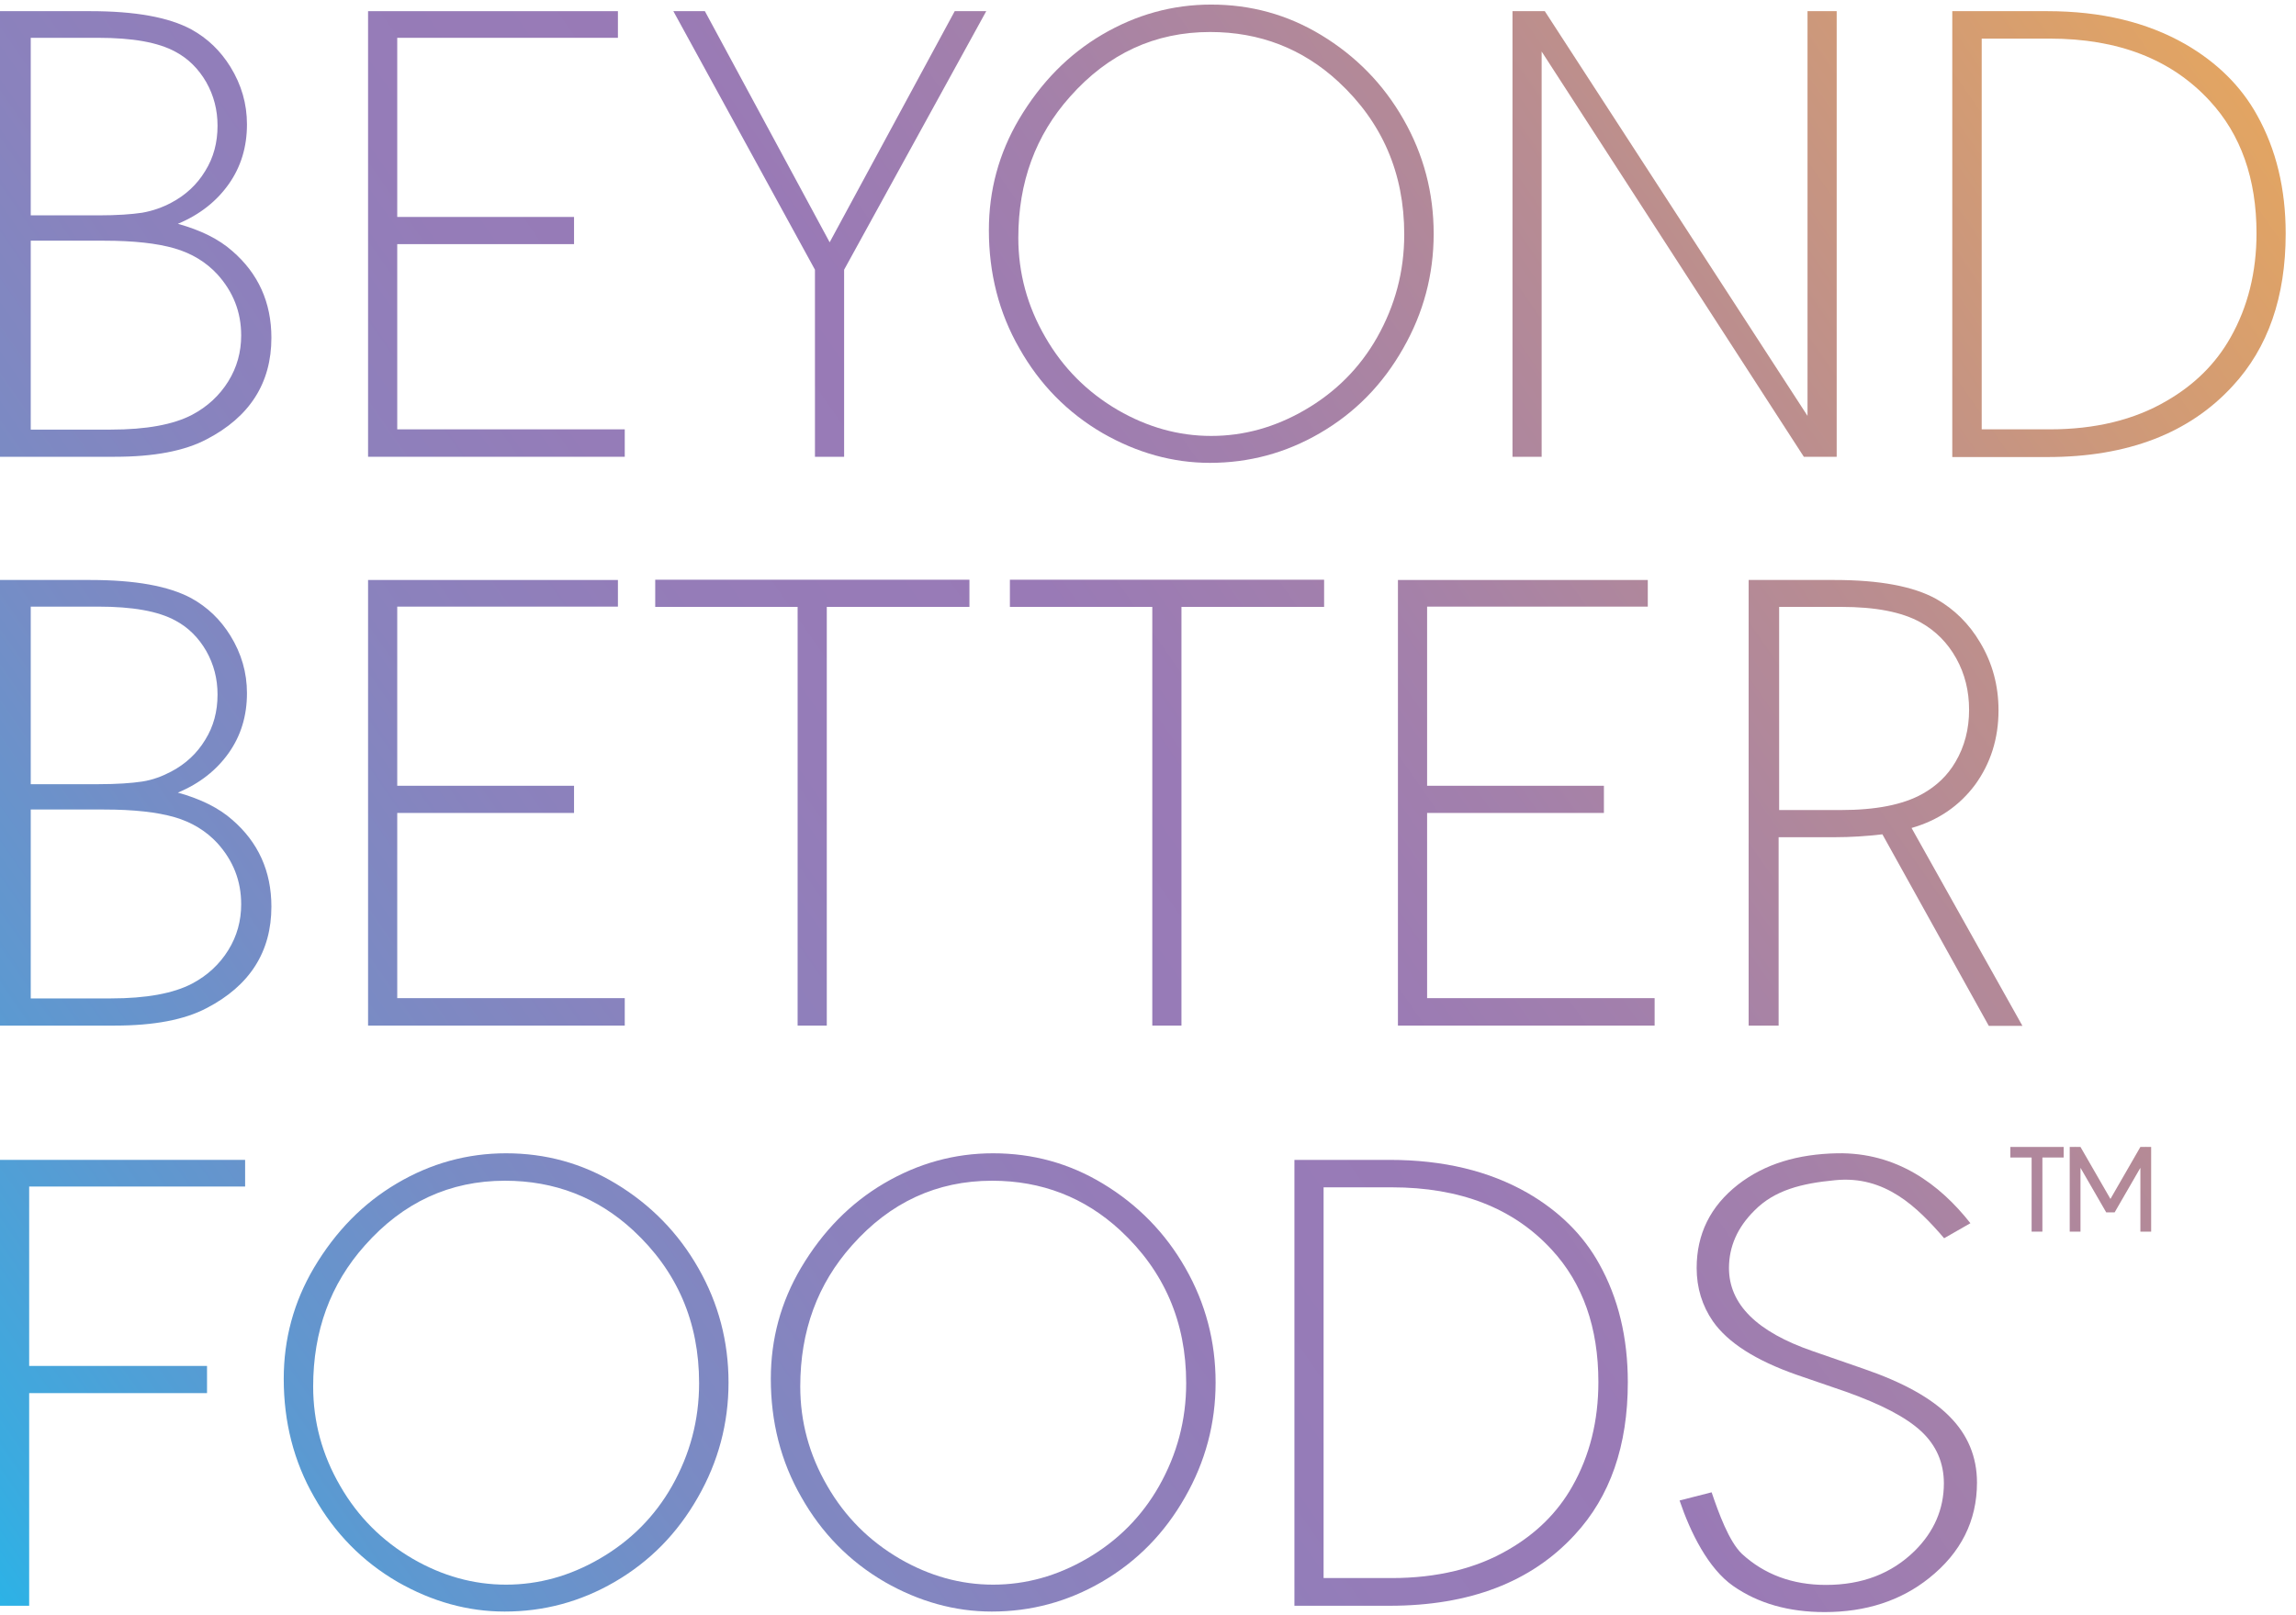 <svg width="162" height="114" viewBox="0 0 162 114" fill="none" xmlns="http://www.w3.org/2000/svg">
<path d="M144.106 86.926H143.346V81.694H141.845V80.949H145.608V81.694H144.106V86.926Z" fill="url(#paint0_linear_188_7391)"/>
<path d="M151.78 86.927H151.02V82.421L149.203 85.568H148.61L146.794 82.421V86.927H146.034V80.95H146.405V80.913L146.423 80.95H146.794L148.907 84.618L151.02 80.95H151.391L151.409 80.913V80.95H151.78V86.927Z" fill="url(#paint1_linear_188_7391)"/>
<path d="M0 32.238V0.788H6.377C9.547 0.788 11.901 1.216 13.495 2.073C14.644 2.706 15.553 3.581 16.257 4.717C17.036 5.983 17.425 7.324 17.425 8.776C17.425 10.378 16.998 11.774 16.146 12.985C15.293 14.195 14.107 15.145 12.55 15.796C14.162 16.243 15.441 16.876 16.387 17.714C18.222 19.297 19.149 21.345 19.149 23.84C19.149 27.024 17.629 29.426 14.57 31.009C13.013 31.829 10.863 32.238 8.101 32.238H0ZM2.169 15.2H6.951C8.249 15.2 9.287 15.126 10.029 15.014C10.77 14.884 11.456 14.642 12.086 14.306C13.106 13.767 13.903 13.022 14.477 12.072C15.071 11.122 15.349 10.061 15.349 8.869C15.349 7.771 15.089 6.747 14.552 5.797C14.014 4.866 13.291 4.14 12.383 3.656C11.159 2.985 9.343 2.669 6.933 2.669H2.169V15.2ZM2.169 30.32H7.823C10.325 30.32 12.234 29.966 13.551 29.277C14.644 28.7 15.497 27.899 16.109 26.913C16.72 25.926 17.017 24.846 17.017 23.673C17.017 22.034 16.461 20.6 15.33 19.353C14.533 18.496 13.532 17.882 12.309 17.528C11.085 17.174 9.435 16.988 7.341 16.988H2.169V30.32Z" fill="url(#paint2_linear_188_7391)"/>
<path d="M43.599 2.669H28.028V15.312H40.503V17.23H28.028V30.302H44.081V32.238H25.97V0.788H43.599V2.669Z" fill="url(#paint3_linear_188_7391)"/>
<path d="M43.599 42.814H28.028V55.458H40.503V57.376H28.028V70.447H44.081V72.384H25.97V40.934H43.599V42.814Z" fill="url(#paint4_linear_188_7391)"/>
<path d="M116.264 42.814H100.693V55.458H113.168V57.376H100.693V70.447H116.746V72.384H98.635V40.934H116.264V42.814Z" fill="url(#paint5_linear_188_7391)"/>
<path d="M57.501 19.036L47.51 0.788H49.734L58.539 17.1L67.363 0.788H69.587L59.559 19.036V32.238H57.501V19.036Z" fill="url(#paint6_linear_188_7391)"/>
<path d="M85.456 0.323C88.255 0.323 90.831 1.03 93.204 2.464C95.669 3.954 97.616 5.946 99.025 8.423C100.452 10.918 101.156 13.618 101.156 16.504C101.156 19.39 100.433 22.09 99.006 24.585C97.56 27.136 95.614 29.129 93.111 30.581C90.701 31.978 88.125 32.667 85.363 32.667C82.749 32.667 80.228 31.959 77.818 30.581C75.316 29.129 73.351 27.118 71.924 24.585C70.478 22.072 69.773 19.278 69.773 16.243C69.773 13.432 70.478 10.825 71.905 8.404C73.444 5.816 75.39 3.842 77.763 2.445C80.172 1.03 82.731 0.323 85.456 0.323ZM85.381 2.259C81.489 2.259 78.189 3.786 75.501 6.821C73.073 9.54 71.85 12.854 71.85 16.783C71.85 19.26 72.48 21.606 73.759 23.803C75.001 25.963 76.706 27.676 78.875 28.942C80.97 30.153 83.157 30.767 85.456 30.767C87.773 30.767 89.96 30.153 92.055 28.942C94.242 27.676 95.948 25.963 97.171 23.803C98.431 21.569 99.08 19.167 99.08 16.541C99.08 12.221 97.523 8.627 94.427 5.76C91.906 3.432 88.885 2.259 85.381 2.259Z" fill="url(#paint7_linear_188_7391)"/>
<path d="M108.775 3.637V32.238H106.717V0.788H108.997L127.534 29.352V0.788H129.592V32.238H127.274L108.775 3.637Z" fill="url(#paint8_linear_188_7391)"/>
<path d="M137.748 0.788H144.459C148.259 0.788 151.484 1.57 154.191 3.116C156.415 4.401 158.12 6.076 159.251 8.125C160.604 10.545 161.272 13.338 161.272 16.485C161.272 20.954 160.03 24.548 157.527 27.248C154.469 30.581 150.113 32.257 144.459 32.257H137.748V0.788ZM139.824 2.725V30.302H144.626C147.833 30.302 150.595 29.631 152.875 28.291C154.839 27.155 156.341 25.665 157.379 23.822C158.602 21.662 159.214 19.204 159.214 16.467C159.214 12.631 158.12 9.503 155.915 7.119C153.208 4.177 149.445 2.725 144.626 2.725H139.824Z" fill="url(#paint9_linear_188_7391)"/>
<path d="M0 72.384V40.934H6.377C9.547 40.934 11.901 41.362 13.495 42.218C14.644 42.852 15.553 43.727 16.257 44.863C17.036 46.129 17.425 47.469 17.425 48.922C17.425 50.523 16.998 51.92 16.146 53.13C15.293 54.34 14.107 55.29 12.55 55.942C14.162 56.389 15.441 57.022 16.387 57.86C18.222 59.443 19.149 61.491 19.149 63.986C19.149 67.17 17.629 69.572 14.57 71.155C13.013 71.974 10.863 72.384 8.101 72.384H0ZM2.169 55.346H6.951C8.249 55.346 9.287 55.272 10.029 55.16C10.77 55.048 11.456 54.787 12.086 54.452C13.106 53.912 13.903 53.167 14.477 52.218C15.071 51.268 15.349 50.207 15.349 49.015C15.349 47.916 15.089 46.892 14.552 45.943C14.014 45.012 13.291 44.285 12.383 43.801C11.159 43.131 9.343 42.814 6.933 42.814H2.169V55.346ZM2.169 70.466H7.823C10.325 70.466 12.234 70.112 13.551 69.423C14.644 68.846 15.497 68.045 16.109 67.058C16.72 66.071 17.017 64.991 17.017 63.818C17.017 62.18 16.461 60.746 15.33 59.498C14.533 58.642 13.532 58.027 12.309 57.673C11.085 57.32 9.435 57.134 7.341 57.134H2.169V70.466Z" fill="url(#paint10_linear_188_7391)"/>
<path d="M83.361 42.834V72.384H81.303V42.834H71.256V40.916H93.426V42.834H83.361Z" fill="url(#paint11_linear_188_7391)"/>
<path d="M58.336 42.834V72.384H56.278V42.834H46.231V40.916H68.401V42.834H58.336Z" fill="url(#paint12_linear_188_7391)"/>
<path d="M123.4 40.934H129.443C132.613 40.934 135.004 41.38 136.617 42.274C137.896 43.001 138.934 44.025 139.713 45.347C140.584 46.799 141.01 48.401 141.01 50.132C141.01 52.125 140.454 53.875 139.36 55.383C138.248 56.873 136.765 57.897 134.874 58.437L142.697 72.402H140.324L132.817 58.884C131.723 59.014 130.592 59.089 129.425 59.089H125.495V72.384H123.381V40.934H123.4ZM125.513 57.171H129.888C132.353 57.171 134.263 56.798 135.634 56.035C136.636 55.476 137.414 54.732 137.97 53.782C138.619 52.683 138.934 51.454 138.934 50.095C138.934 48.773 138.638 47.562 138.026 46.464C137.414 45.365 136.58 44.528 135.523 43.932C134.189 43.187 132.316 42.833 129.907 42.833H125.532V57.171H125.513Z" fill="url(#paint13_linear_188_7391)"/>
<path d="M17.295 83.743H2.058V96.405H14.607V98.323H2.058V113.331H0V81.862H17.295V83.743Z" fill="url(#paint14_linear_188_7391)"/>
<path d="M35.702 81.397C38.501 81.397 41.078 82.104 43.451 83.538C45.916 85.027 47.862 87.02 49.271 89.496C50.699 91.991 51.403 94.691 51.403 97.578C51.403 100.464 50.68 103.164 49.253 105.659C47.807 108.21 45.861 110.202 43.358 111.655C40.948 113.051 38.371 113.74 35.609 113.74C32.996 113.74 30.475 113.033 28.065 111.655C25.563 110.202 23.598 108.191 22.17 105.659C20.724 103.145 20.02 100.352 20.02 97.317C20.02 94.505 20.724 91.898 22.152 89.478C23.69 86.889 25.637 84.916 28.009 83.519C30.401 82.104 32.977 81.397 35.702 81.397ZM35.628 83.333C31.735 83.333 28.436 84.86 25.748 87.895C23.32 90.614 22.096 93.928 22.096 97.857C22.096 100.333 22.726 102.68 24.005 104.877C25.247 107.037 26.953 108.75 29.122 110.016C31.216 111.227 33.404 111.841 35.702 111.841C38.019 111.841 40.207 111.227 42.301 110.016C44.489 108.75 46.194 107.037 47.418 104.877C48.678 102.642 49.327 100.24 49.327 97.615C49.327 93.295 47.77 89.701 44.674 86.834C42.153 84.506 39.132 83.333 35.628 83.333Z" fill="url(#paint15_linear_188_7391)"/>
<path d="M70.07 81.397C72.869 81.397 75.445 82.104 77.818 83.538C80.284 85.027 82.23 87.02 83.639 89.496C85.066 91.991 85.77 94.691 85.77 97.578C85.77 100.464 85.047 103.164 83.62 105.659C82.174 108.21 80.228 110.202 77.725 111.655C75.316 113.051 72.739 113.74 69.977 113.74C67.363 113.74 64.842 113.033 62.432 111.655C59.93 110.202 57.965 108.191 56.538 105.659C55.092 103.145 54.387 100.352 54.387 97.317C54.387 94.505 55.092 91.898 56.519 89.478C58.058 86.889 60.004 84.916 62.377 83.519C64.787 82.104 67.345 81.397 70.07 81.397ZM69.995 83.333C66.103 83.333 62.803 84.86 60.115 87.895C57.687 90.614 56.464 93.928 56.464 97.857C56.464 100.333 57.094 102.68 58.373 104.877C59.615 107.037 61.32 108.75 63.489 110.016C65.584 111.227 67.771 111.841 70.07 111.841C72.387 111.841 74.574 111.227 76.669 110.016C78.856 108.75 80.561 107.037 81.785 104.877C83.046 102.642 83.694 100.24 83.694 97.615C83.694 93.295 82.137 89.701 79.041 86.834C76.52 84.506 73.499 83.333 69.995 83.333Z" fill="url(#paint16_linear_188_7391)"/>
<path d="M91.331 81.862H98.041C101.842 81.862 105.067 82.644 107.773 84.19C109.998 85.475 111.703 87.151 112.834 89.199C114.187 91.619 114.855 94.412 114.855 97.559C114.855 102.028 113.613 105.622 111.11 108.322C108.051 111.655 103.695 113.331 98.041 113.331H91.331V81.862ZM93.389 83.799V111.376H98.19C101.397 111.376 104.159 110.705 106.439 109.365C108.404 108.229 109.905 106.739 110.943 104.896C112.167 102.736 112.778 100.278 112.778 97.541C112.778 93.705 111.685 90.577 109.479 88.193C106.772 85.251 103.009 83.799 98.19 83.799H93.389Z" fill="url(#paint17_linear_188_7391)"/>
<path d="M139.027 86.331L137.174 87.392C135.283 85.195 133.003 82.942 129.481 83.296C127.108 83.519 125.199 84.003 123.79 85.437C122.585 86.629 121.992 87.988 121.992 89.496C121.992 92.047 123.957 94.003 127.905 95.362L131.501 96.609C134.263 97.559 136.284 98.676 137.563 99.98C138.842 101.264 139.491 102.829 139.491 104.635C139.491 107.335 138.36 109.588 136.117 111.375C134.115 112.977 131.65 113.777 128.739 113.777C126.2 113.777 124.049 113.163 122.288 111.934C120.527 110.705 119.267 108.154 118.507 105.901L120.768 105.324C121.269 106.795 121.992 108.787 122.9 109.662C124.476 111.115 126.459 111.86 128.832 111.86C131.39 111.86 133.466 111.059 135.097 109.458C136.469 108.098 137.155 106.497 137.155 104.691C137.155 103.238 136.617 102.009 135.561 101.023C134.504 100.036 132.725 99.105 130.204 98.211L126.737 97.019C123.883 96.013 121.918 94.766 120.861 93.258C120.101 92.159 119.712 90.893 119.712 89.496C119.712 87.094 120.676 85.139 122.622 83.612C124.513 82.141 126.848 81.452 129.629 81.396C133.818 81.322 136.858 83.575 139.027 86.331Z" fill="url(#paint18_linear_188_7391)"/>
<defs>
<linearGradient id="paint0_linear_188_7391" x1="24.294" y1="167.41" x2="207.822" y2="39.479" gradientUnits="userSpaceOnUse">
<stop stop-color="#15BEF0"/>
<stop offset="0.072" stop-color="#3AABE0"/>
<stop offset="0.154" stop-color="#5C99D1"/>
<stop offset="0.237" stop-color="#778CC5"/>
<stop offset="0.322" stop-color="#8A82BD"/>
<stop offset="0.408" stop-color="#957CB8"/>
<stop offset="0.5" stop-color="#997AB6"/>
<stop offset="0.584" stop-color="#A380AB"/>
<stop offset="0.733" stop-color="#BD8F8C"/>
<stop offset="0.928" stop-color="#E8A85C"/>
<stop offset="1" stop-color="#F9B248"/>
</linearGradient>
<linearGradient id="paint1_linear_188_7391" x1="26.57" y1="169.98" x2="209.576" y2="42.415" gradientUnits="userSpaceOnUse">
<stop stop-color="#15BEF0"/>
<stop offset="0.072" stop-color="#3AABE0"/>
<stop offset="0.154" stop-color="#5C99D1"/>
<stop offset="0.237" stop-color="#778CC5"/>
<stop offset="0.322" stop-color="#8A82BD"/>
<stop offset="0.408" stop-color="#957CB8"/>
<stop offset="0.5" stop-color="#997AB6"/>
<stop offset="0.584" stop-color="#A380AB"/>
<stop offset="0.733" stop-color="#BD8F8C"/>
<stop offset="0.928" stop-color="#E8A85C"/>
<stop offset="1" stop-color="#F9B248"/>
</linearGradient>
<linearGradient id="paint2_linear_188_7391" x1="-51.184" y1="57.093" x2="132.114" y2="-70.677" gradientUnits="userSpaceOnUse">
<stop stop-color="#15BEF0"/>
<stop offset="0.072" stop-color="#3AABE0"/>
<stop offset="0.154" stop-color="#5C99D1"/>
<stop offset="0.237" stop-color="#778CC5"/>
<stop offset="0.322" stop-color="#8A82BD"/>
<stop offset="0.408" stop-color="#957CB8"/>
<stop offset="0.5" stop-color="#997AB6"/>
<stop offset="0.584" stop-color="#A380AB"/>
<stop offset="0.733" stop-color="#BD8F8C"/>
<stop offset="0.928" stop-color="#E8A85C"/>
<stop offset="1" stop-color="#F9B248"/>
</linearGradient>
<linearGradient id="paint3_linear_188_7391" x1="-41.929" y1="70.637" x2="141.383" y2="-57.143" gradientUnits="userSpaceOnUse">
<stop stop-color="#15BEF0"/>
<stop offset="0.072" stop-color="#3AABE0"/>
<stop offset="0.154" stop-color="#5C99D1"/>
<stop offset="0.237" stop-color="#778CC5"/>
<stop offset="0.322" stop-color="#8A82BD"/>
<stop offset="0.408" stop-color="#957CB8"/>
<stop offset="0.5" stop-color="#997AB6"/>
<stop offset="0.584" stop-color="#A380AB"/>
<stop offset="0.733" stop-color="#BD8F8C"/>
<stop offset="0.928" stop-color="#E8A85C"/>
<stop offset="1" stop-color="#F9B248"/>
</linearGradient>
<linearGradient id="paint4_linear_188_7391" x1="-23.258" y1="97.647" x2="160.055" y2="-30.134" gradientUnits="userSpaceOnUse">
<stop stop-color="#15BEF0"/>
<stop offset="0.072" stop-color="#3AABE0"/>
<stop offset="0.154" stop-color="#5C99D1"/>
<stop offset="0.237" stop-color="#778CC5"/>
<stop offset="0.322" stop-color="#8A82BD"/>
<stop offset="0.408" stop-color="#957CB8"/>
<stop offset="0.5" stop-color="#997AB6"/>
<stop offset="0.584" stop-color="#A380AB"/>
<stop offset="0.733" stop-color="#BD8F8C"/>
<stop offset="0.928" stop-color="#E8A85C"/>
<stop offset="1" stop-color="#F9B248"/>
</linearGradient>
<linearGradient id="paint5_linear_188_7391" x1="0.31" y1="132.182" x2="183.622" y2="4.401" gradientUnits="userSpaceOnUse">
<stop stop-color="#15BEF0"/>
<stop offset="0.072" stop-color="#3AABE0"/>
<stop offset="0.154" stop-color="#5C99D1"/>
<stop offset="0.237" stop-color="#778CC5"/>
<stop offset="0.322" stop-color="#8A82BD"/>
<stop offset="0.408" stop-color="#957CB8"/>
<stop offset="0.5" stop-color="#997AB6"/>
<stop offset="0.584" stop-color="#A380AB"/>
<stop offset="0.733" stop-color="#BD8F8C"/>
<stop offset="0.928" stop-color="#E8A85C"/>
<stop offset="1" stop-color="#F9B248"/>
</linearGradient>
<linearGradient id="paint6_linear_188_7391" x1="-36.083" y1="79.544" x2="147.437" y2="-48.381" gradientUnits="userSpaceOnUse">
<stop stop-color="#15BEF0"/>
<stop offset="0.072" stop-color="#3AABE0"/>
<stop offset="0.154" stop-color="#5C99D1"/>
<stop offset="0.237" stop-color="#778CC5"/>
<stop offset="0.322" stop-color="#8A82BD"/>
<stop offset="0.408" stop-color="#957CB8"/>
<stop offset="0.5" stop-color="#997AB6"/>
<stop offset="0.584" stop-color="#A380AB"/>
<stop offset="0.733" stop-color="#BD8F8C"/>
<stop offset="0.928" stop-color="#E8A85C"/>
<stop offset="1" stop-color="#F9B248"/>
</linearGradient>
<linearGradient id="paint7_linear_188_7391" x1="-25.27" y1="94.403" x2="157.549" y2="-33.034" gradientUnits="userSpaceOnUse">
<stop stop-color="#15BEF0"/>
<stop offset="0.072" stop-color="#3AABE0"/>
<stop offset="0.154" stop-color="#5C99D1"/>
<stop offset="0.237" stop-color="#778CC5"/>
<stop offset="0.322" stop-color="#8A82BD"/>
<stop offset="0.408" stop-color="#957CB8"/>
<stop offset="0.5" stop-color="#997AB6"/>
<stop offset="0.584" stop-color="#A380AB"/>
<stop offset="0.733" stop-color="#BD8F8C"/>
<stop offset="0.928" stop-color="#E8A85C"/>
<stop offset="1" stop-color="#F9B248"/>
</linearGradient>
<linearGradient id="paint8_linear_188_7391" x1="-14.859" y1="110.07" x2="168.304" y2="-17.606" gradientUnits="userSpaceOnUse">
<stop stop-color="#15BEF0"/>
<stop offset="0.072" stop-color="#3AABE0"/>
<stop offset="0.154" stop-color="#5C99D1"/>
<stop offset="0.237" stop-color="#778CC5"/>
<stop offset="0.322" stop-color="#8A82BD"/>
<stop offset="0.408" stop-color="#957CB8"/>
<stop offset="0.5" stop-color="#997AB6"/>
<stop offset="0.584" stop-color="#A380AB"/>
<stop offset="0.733" stop-color="#BD8F8C"/>
<stop offset="0.928" stop-color="#E8A85C"/>
<stop offset="1" stop-color="#F9B248"/>
</linearGradient>
<linearGradient id="paint9_linear_188_7391" x1="-6.304" y1="122.492" x2="176.784" y2="-5.131" gradientUnits="userSpaceOnUse">
<stop stop-color="#15BEF0"/>
<stop offset="0.072" stop-color="#3AABE0"/>
<stop offset="0.154" stop-color="#5C99D1"/>
<stop offset="0.237" stop-color="#778CC5"/>
<stop offset="0.322" stop-color="#8A82BD"/>
<stop offset="0.408" stop-color="#957CB8"/>
<stop offset="0.5" stop-color="#997AB6"/>
<stop offset="0.584" stop-color="#A380AB"/>
<stop offset="0.733" stop-color="#BD8F8C"/>
<stop offset="0.928" stop-color="#E8A85C"/>
<stop offset="1" stop-color="#F9B248"/>
</linearGradient>
<linearGradient id="paint10_linear_188_7391" x1="-32.514" y1="84.104" x2="150.784" y2="-43.667" gradientUnits="userSpaceOnUse">
<stop stop-color="#15BEF0"/>
<stop offset="0.072" stop-color="#3AABE0"/>
<stop offset="0.154" stop-color="#5C99D1"/>
<stop offset="0.237" stop-color="#778CC5"/>
<stop offset="0.322" stop-color="#8A82BD"/>
<stop offset="0.408" stop-color="#957CB8"/>
<stop offset="0.5" stop-color="#997AB6"/>
<stop offset="0.584" stop-color="#A380AB"/>
<stop offset="0.733" stop-color="#BD8F8C"/>
<stop offset="0.928" stop-color="#E8A85C"/>
<stop offset="1" stop-color="#F9B248"/>
</linearGradient>
<linearGradient id="paint11_linear_188_7391" x1="-9.701" y1="117.845" x2="173.819" y2="-10.079" gradientUnits="userSpaceOnUse">
<stop stop-color="#15BEF0"/>
<stop offset="0.072" stop-color="#3AABE0"/>
<stop offset="0.154" stop-color="#5C99D1"/>
<stop offset="0.237" stop-color="#778CC5"/>
<stop offset="0.322" stop-color="#8A82BD"/>
<stop offset="0.408" stop-color="#957CB8"/>
<stop offset="0.5" stop-color="#997AB6"/>
<stop offset="0.584" stop-color="#A380AB"/>
<stop offset="0.733" stop-color="#BD8F8C"/>
<stop offset="0.928" stop-color="#E8A85C"/>
<stop offset="1" stop-color="#F9B248"/>
</linearGradient>
<linearGradient id="paint12_linear_188_7391" x1="-17.799" y1="105.937" x2="165.719" y2="-21.988" gradientUnits="userSpaceOnUse">
<stop stop-color="#15BEF0"/>
<stop offset="0.072" stop-color="#3AABE0"/>
<stop offset="0.154" stop-color="#5C99D1"/>
<stop offset="0.237" stop-color="#778CC5"/>
<stop offset="0.322" stop-color="#8A82BD"/>
<stop offset="0.408" stop-color="#957CB8"/>
<stop offset="0.5" stop-color="#997AB6"/>
<stop offset="0.584" stop-color="#A380AB"/>
<stop offset="0.733" stop-color="#BD8F8C"/>
<stop offset="0.928" stop-color="#E8A85C"/>
<stop offset="1" stop-color="#F9B248"/>
</linearGradient>
<linearGradient id="paint13_linear_188_7391" x1="8.545" y1="144.219" x2="191.84" y2="16.451" gradientUnits="userSpaceOnUse">
<stop stop-color="#15BEF0"/>
<stop offset="0.072" stop-color="#3AABE0"/>
<stop offset="0.154" stop-color="#5C99D1"/>
<stop offset="0.237" stop-color="#778CC5"/>
<stop offset="0.322" stop-color="#8A82BD"/>
<stop offset="0.408" stop-color="#957CB8"/>
<stop offset="0.5" stop-color="#997AB6"/>
<stop offset="0.584" stop-color="#A380AB"/>
<stop offset="0.733" stop-color="#BD8F8C"/>
<stop offset="0.928" stop-color="#E8A85C"/>
<stop offset="1" stop-color="#F9B248"/>
</linearGradient>
<linearGradient id="paint14_linear_188_7391" x1="-15.282" y1="109.06" x2="168.041" y2="-18.729" gradientUnits="userSpaceOnUse">
<stop stop-color="#15BEF0"/>
<stop offset="0.072" stop-color="#3AABE0"/>
<stop offset="0.154" stop-color="#5C99D1"/>
<stop offset="0.237" stop-color="#778CC5"/>
<stop offset="0.322" stop-color="#8A82BD"/>
<stop offset="0.408" stop-color="#957CB8"/>
<stop offset="0.5" stop-color="#997AB6"/>
<stop offset="0.584" stop-color="#A380AB"/>
<stop offset="0.733" stop-color="#BD8F8C"/>
<stop offset="0.928" stop-color="#E8A85C"/>
<stop offset="1" stop-color="#F9B248"/>
</linearGradient>
<linearGradient id="paint15_linear_188_7391" x1="-3.889" y1="125.444" x2="178.931" y2="-1.993" gradientUnits="userSpaceOnUse">
<stop stop-color="#15BEF0"/>
<stop offset="0.072" stop-color="#3AABE0"/>
<stop offset="0.154" stop-color="#5C99D1"/>
<stop offset="0.237" stop-color="#778CC5"/>
<stop offset="0.322" stop-color="#8A82BD"/>
<stop offset="0.408" stop-color="#957CB8"/>
<stop offset="0.5" stop-color="#997AB6"/>
<stop offset="0.584" stop-color="#A380AB"/>
<stop offset="0.733" stop-color="#BD8F8C"/>
<stop offset="0.928" stop-color="#E8A85C"/>
<stop offset="1" stop-color="#F9B248"/>
</linearGradient>
<linearGradient id="paint16_linear_188_7391" x1="7.322" y1="141.736" x2="190.142" y2="14.299" gradientUnits="userSpaceOnUse">
<stop stop-color="#15BEF0"/>
<stop offset="0.072" stop-color="#3AABE0"/>
<stop offset="0.154" stop-color="#5C99D1"/>
<stop offset="0.237" stop-color="#778CC5"/>
<stop offset="0.322" stop-color="#8A82BD"/>
<stop offset="0.408" stop-color="#957CB8"/>
<stop offset="0.5" stop-color="#997AB6"/>
<stop offset="0.584" stop-color="#A380AB"/>
<stop offset="0.733" stop-color="#BD8F8C"/>
<stop offset="0.928" stop-color="#E8A85C"/>
<stop offset="1" stop-color="#F9B248"/>
</linearGradient>
<linearGradient id="paint17_linear_188_7391" x1="16.263" y1="155.041" x2="199.351" y2="27.417" gradientUnits="userSpaceOnUse">
<stop stop-color="#15BEF0"/>
<stop offset="0.072" stop-color="#3AABE0"/>
<stop offset="0.154" stop-color="#5C99D1"/>
<stop offset="0.237" stop-color="#778CC5"/>
<stop offset="0.322" stop-color="#8A82BD"/>
<stop offset="0.408" stop-color="#957CB8"/>
<stop offset="0.5" stop-color="#997AB6"/>
<stop offset="0.584" stop-color="#A380AB"/>
<stop offset="0.733" stop-color="#BD8F8C"/>
<stop offset="0.928" stop-color="#E8A85C"/>
<stop offset="1" stop-color="#F9B248"/>
</linearGradient>
<linearGradient id="paint18_linear_188_7391" x1="26.434" y1="169.883" x2="209.556" y2="42.236" gradientUnits="userSpaceOnUse">
<stop stop-color="#15BEF0"/>
<stop offset="0.072" stop-color="#3AABE0"/>
<stop offset="0.154" stop-color="#5C99D1"/>
<stop offset="0.237" stop-color="#778CC5"/>
<stop offset="0.322" stop-color="#8A82BD"/>
<stop offset="0.408" stop-color="#957CB8"/>
<stop offset="0.5" stop-color="#997AB6"/>
<stop offset="0.584" stop-color="#A380AB"/>
<stop offset="0.733" stop-color="#BD8F8C"/>
<stop offset="0.928" stop-color="#E8A85C"/>
<stop offset="1" stop-color="#F9B248"/>
</linearGradient>
</defs>
</svg>
